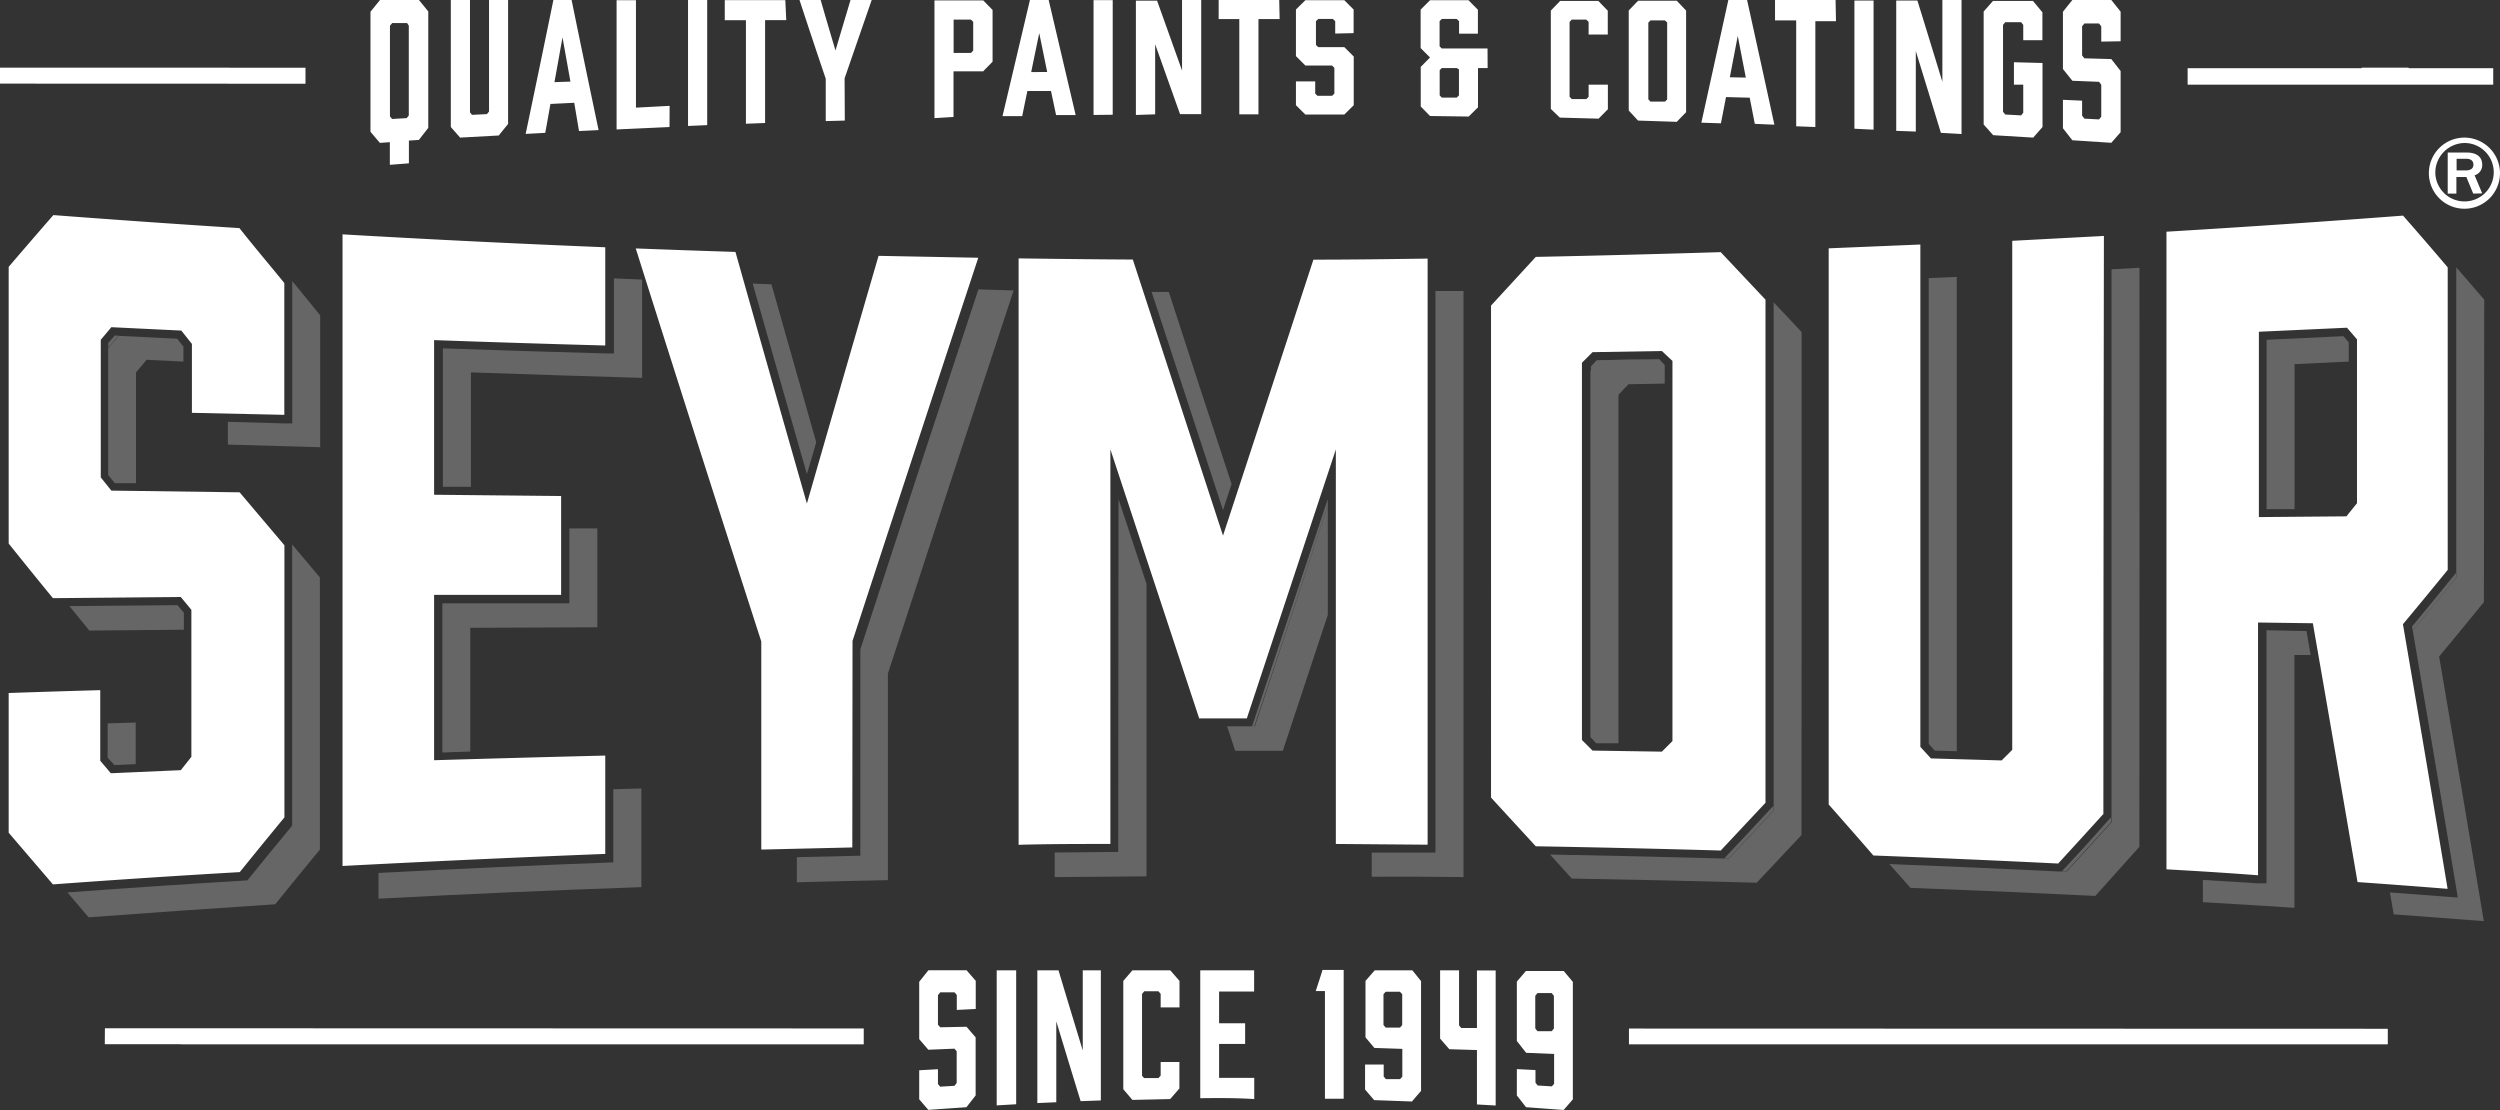 <svg xmlns="http://www.w3.org/2000/svg" viewBox="0 0 236.18 104.88"><rect x="0" y="0" width="236.18" height="104.88" fill="#333333" stroke="none"/><defs><style>.cls-1{fill:#fff}</style></defs><g id="Layer_2" data-name="Layer 2"><g id="Layer_1-2" data-name="Layer 1"><path class="cls-1" d="M40.46 1.08v11l-.89 1.14-.94.06v2.15l-1.8.14v-2.14l-.94.07-.89-1.05V1.11L35.9 0h3.68zm-2 1.1h-1.41l-.21.25V11l.21.24 1.37-.08.2-.25V2.42zM48 11.71c-.29.36-.59.72-.88 1.09l-3.65.2-.88-1V0h1.81v10.62l.2.23 1.4-.07.2-.24V0H48v11.71zm6.25-2L52 9.82c-.16.91-.32 1.82-.49 2.73l-1.85.1Q51 6.26 52.28 0H54q1.27 6.21 2.55 12.29l-1.85.09zm-.36-2l-.75-4.18c-.25 1.41-.5 2.81-.76 4.23zM63.25 12l-5 .23V.02h1.83v10.15l3.18-.17zm1.75-.1V0h1.81v11.82zm9.28-10h-2v9.72l-1.81.07V1.91h-2V.01h5.72zm5.53 9.49l-1.8.05v-4Q76.76 3.75 75.53 0h2q.69 2.4 1.4 4.77c.47-1.59.95-3.19 1.42-4.77h2l-2.56 7.4zm8.47-.23V.04h4.61l.88.9v4.89l-.89.91h-2.8v4.31zM91.73 5l.21-.22V2.06l-.22-.21h-1.63V5zm7.56 3.6h-2.23c-.17.79-.33 1.58-.49 2.37h-1.86L97.3 0h1.77l2.55 10.87h-1.85zm-.36-1.8l-.75-3.67a480.6 480.6 0 00-.76 3.68zm4.38 4.06V.01h1.81v10.83zm4 0V.06h2l2.36 6.6V0h1.81v10.78h-2l-2.35-6.6v6.62zm13.58-9.06h-2v9h-1.81v-9h-1.95V0h5.72zm5.25 1.37V2l-.22-.21h-1.38l-.22.21v2.24l.21.21H127l.89.89v4.6l-.89.88h-3.68l-.89-.88V7.69h1.82v1.15l.21.21h1.39l.21-.21V6.41l-.22-.22h-2.52l-.89-.89V.9l.89-.88H127l.88.88v2.23zm14.4 3.26h-.91v3.71l-.88.87-3.65-.05-.88-.9V6.32l.88-.89c-.3-.29-.59-.59-.89-.89V.91l.89-.89h3.63l.89.9v2.26h-1.78V2l-.22-.21h-1.41L136 2v2.37l.2.21h4.33zm-2.91 0h-1.42l-.2.2v2.38l.2.21h1.41l.21-.21V6.56zm8.88 3.86V1l.88-.91H151c.3.31.59.62.89.92v2.25h-1.81V2.07l-.22-.22h-1.37l-.21.22v7.07l.21.22h1.37l.22-.21V8h1.82v2.32l-.88.89-3.66-.1zM159.29 1v9.6c-.29.3-.59.6-.88.91l-3.66-.12-.88-.95V.99c.3-.31.59-.62.89-.92h3.65zm-2 .93h-1.37l-.2.21v7.24l.2.22h1.37l.21-.2V2.12zm8 7.3l-2.23-.06-.48 2.48-1.85-.06Q162 5.84 163.28 0h1.77q1.29 5.84 2.58 11.78l-1.85-.08c-.16-.81-.33-1.7-.49-2.51zm-.36-1.9c-.25-1.31-.51-2.63-.76-3.94l-.75 3.91zM173.45 2h-1.95v10l-1.81-.07v-10h-2V0h5.72zm1.74 10.16V.05H177v12.2zm3.95.2V.05h2q1.18 3.81 2.36 7.68V0h1.81v12.66l-1.95-.11q-1.19-3.9-2.37-7.72v7.6zm8.26-.6V1.09l.88-1h3.78l.89 1.07V3.8h-1.81V2.35l-.2-.25h-1.5l-.21.25v8.21l.21.26 1.5.08.2-.25V8h-.88V5.88l2.7.07V12l-.88 1-3.78-.23zm11.11-7.83V2.49l-.21-.27h-1.38l-.22.26v2.76l.22.27 2.54.07.88 1.13v5.78l-.88 1-3.68-.24c-.3-.38-.59-.76-.89-1.13V9.43l1.81.08v1.42c.08.09.15.19.22.28l1.38.07.21-.25V8l-.21-.27-2.52-.1-.89-1.11V1.11l.89-1.11h3.68l.88 1.1v2.8zM90.39 95.41V94l-.21-.25h-1.36l-.21.27v2.78l.21.25 2.49-.05.86 1v5.49l-.87 1.11-3.6.25c-.29-.33-.58-.67-.86-1v-2.74l1.77-.1v1.4l.21.25 1.35-.08.21-.27v-3l-.21-.24-2.47.1-.86-1v-5.42l.87-1.09h3.6l.87 1v2.66zM94.16 104.43V91.67H96v12.65zM98 104.21V91.67h2c.76 2.54 1.53 5.07 2.29 7.57v-7.57H104v12.29l-1.91.07c-.77-2.5-1.53-5-2.3-7.54v7.64zM106.12 102.9V92.67l.86-1h3.58l.87 1v2.5h-1.78v-1.28l-.21-.24h-1.34l-.21.25v7.72a2.2 2.2 0 00.2.23h1.35l.21-.24v-1.28h1.77v2.5l-.87 1-3.57.08zM113.39 103.75V91.67h5.09v2h-3.31v3h2.46v1.95h-2.46v3.21h3.32v2c-1.71-.11-3.41-.1-5.1-.08zM125.17 103.8V93.63h-.87c.21-.65.43-1.3.64-2h2v12.17zM134.25 92.69v10.37c-.29.33-.57.66-.86 1l-3.57-.13-.86-1v-2.36h1.76v1.13l.21.25h1.34l.21-.24v-2.62l-2.64-.09-.84-1v-5.33l.87-1h3.56zm-2 1h-1.34l-.21.24v2.9l.21.25h1.35l.21-.24v-2.92zM139.53 104.34V99.2l-2.61-.08-.87-1v-6.45h1.79v5.2l.21.25h1.48v-5.44h1.77v12.76zM148.59 92.76v11.1l-.87 1-3.55-.26-.87-1.11V101l1.76.09v1.19l.21.27 1.34.08.21-.24v-2.82l-2.64-.11c-.3-.37-.59-.75-.88-1.12v-5.61l.86-1h3.57zm-2 1.06h-1.34l-.21.25v3.09l.21.26h1.34l.21-.25v-3.09zM18.13 39v-6.51l-1-1.26-6.61-.32-1 1.19v13l1 1.25 12.12.16q2.11 2.5 4.23 5v25.71c-1.41 1.71-2.81 3.43-4.22 5.17Q13.83 82.9 5 83.55 2.93 81.13.82 78.67v-13.2c2.88-.1 5.77-.19 8.65-.27v6.67l1 1.18 6.61-.29 1-1.26V57.61l-1-1.21L5 56.51Q2.94 54 .82 51.35V25.21c1.41-1.65 2.81-3.27 4.22-4.89q8.79.67 17.58 1.23C24 23.3 25.45 25 26.86 26.74v12.45zm14.23 42.81V22.14q12.4.72 24.82 1.22v9.28q-8.09-.22-16.17-.51v14.61l12 .12v9.34h-12v15.62q8.08-.24 16.17-.44v9.29q-12.41.49-24.82 1.14zm48.16-1.75l-8.6.2V60.6Q66 42.27 60.06 23.47q4.71.18 9.42.33 3.38 12 6.75 23.77 3.38-11.76 6.77-23.4l9.42.18q-5.94 18-11.88 36.2l-.02 19.51zm37.27-12.19h-4.5q-4.2-12.71-8.39-25.42v37.28c-2.89 0-5.78 0-8.67.08v-55.4c3.6.05 7.19.09 10.79.11q4.26 13.06 8.52 26.08 4.27-13 8.54-26.07c3.6 0 7.19-.05 10.79-.1V79.8l-8.67-.07V42.46zm49-39.56v47.53l-4.23 4.51q-8.73-.25-17.47-.4l-4.23-4.6V28.87l4.23-4.6q8.75-.18 17.47-.45zM157 33.16l-6.55.11-1 1v35.64l1 1 6.55.1 1-1V34.1zm41.67 43.78c-1.41 1.56-2.82 3.1-4.23 4.64q-8.72-.43-17.46-.76c-1.4-1.62-2.81-3.22-4.22-4.82V23.46l8.66-.36v47.46l1 1.09 6.68.19 1-1V22.75l8.66-.46q-.04 27.29-.05 54.65zm6 5.19V21.89q11.17-.67 22.35-1.52 2.12 2.41 4.22 4.89v28.58q-2.11 2.59-4.23 5.13 2.12 12.36 4.22 25-4.26-.34-8.51-.64-2.11-12.35-4.22-24.45l-5.18-.07v23.88c-2.84-.22-5.73-.4-8.61-.56zm17-33.35l1-1.24V32.06c-.32-.37-.63-.74-.95-1.1l-8.32.38v17.51z"/><g opacity=".25"><path class="cls-1" d="M27.6 52.25zM11.22 31.7h-.39l-.6.7v12.44-12zM27.61 39.19v-11.7 11.7zM16.76 57.17l-10.2.09c.62.77 1.25 1.55 1.88 2.31l8.93-.08v-1.61zM27.6 52.25V78q-2.12 2.56-4.23 5.17-8.48.51-17 1.14c.68.79 1.35 1.58 2 2.35Q17.23 86 26 85.43c1.41-1.74 2.81-3.47 4.22-5.17V54.55l-2.62-3.11v.81z"/><path class="cls-1" d="M16.74 32l-5.52-.27-1 1.15v12l.63.77h2V35.18l1-1.19 3.48.17v-1.41zM10.82 72.28l2-.09v-3.93l-2.65.08v3.25zM30.25 42.25V29.79l-2.64-3.24V40h-.78l-5.3-.15V42zM41.78 46v-9.66V46zM53.79 57H41.78zM58 26.3v7.09h-.77c-5.09-.14-10.26-.3-15.39-.48v13.08h2.65V35.18q8.09.28 16.17.52v-9.29zM53.79 57h-12v14.09l2.64-.09V59.31l12-.05v-9.34h-2.64V57zM57.94 81.47q-11.08.41-22.18 1v2.43q12.41-.66 24.83-1.09v-9.32l-2.65.07zM77.11 41.78Q75 34.35 72.88 26.86l-1.77-.07c1.67 5.9 3.38 11.94 5.12 18 .29-.97.59-1.98.88-3.01zM92.43 27.34q-5.58 16.88-11.15 34v19.5l-6 .14v2.37c2.87-.08 5.74-.14 8.6-.2V63.64q5.94-18.26 11.88-36.2zM125.44 47.78v-.63l-6 18-1 3-.17.51h.21q3.52-10.45 6.96-20.88zM138.26 82.86V27.49h-2.65V80.55h-6.02v2.28c2.89-.03 5.78 0 8.67.03zM116.35 45.72q-3-9.06-5.93-18.14h-1.62q3.38 10.32 6.74 20.61z"/><path class="cls-1" d="M118.55 68.62h-2.62c.25.77.5 1.54.76 2.31h4.5q2.13-6.42 4.25-12.84V47.78q-3.44 10.43-6.89 20.84zM105.64 80.48l-6 .06v2.32l8.67-.07V55.15c-.88-2.67-1.76-5.33-2.64-8q-.02 16.67-.03 33.33zM167.55 68.37V31.28v37.09zM156.75 33.93l-5.91.1-.54.59v.46l1-1zM163.11 80.86l-.21.23h.42l4.23-4.51v-.45l-.21.21c-1.41 1.52-2.82 3.03-4.23 4.52z"/><path class="cls-1" d="M156.75 33.93l-5.5.1-1 1v34.6l.54.59h2.11V37.3c.32-.34.63-.69.95-1l3.42-.06v-1.75z"/><path class="cls-1" d="M170.2 31.37l-2.64-2.81v48.03l-4.23 4.51h-.76c-5.32-.15-10.74-.27-16.14-.37l2.06 2.27q8.74.15 17.47.39l4.23-4.5q.02-23.77.01-47.52zM199.47 59.43zM195 82.09l-.21.23h.41q2.12-2.3 4.23-4.64v-.46l-.2.21q-2.07 2.35-4.23 4.66z"/><path class="cls-1" d="M202.12 25.3l-2.64.14v52.25q-2.11 2.34-4.23 4.64h-.76c-5.25-.26-10.62-.49-16-.7.66.75 1.32 1.49 2 2.25q8.75.33 17.46.76l4.16-4.64q.02-27.36.01-54.7z"/><path class="cls-1" d="M182.21 70.27l.56.64 2.09.06V26.16l-2.65.11v44zM214.12 59.54zM221.36 31.73l-7.23.34 7.26-.34zM227.87 59.19l.06.4q2.06-2.48 4.11-5v-.49l-.17.21c-1.32 1.63-2.67 3.27-4 4.88z"/><path class="cls-1" d="M234.69 28.31l-2.64-3.06v29.33q-2.06 2.52-4.11 5c1.39 8.14 2.77 16.28 4.09 24.21l.16 1-1-.07-5.41-.41.36 2.07 8.51.64q-2.1-12.6-4.22-25c1.41-1.69 2.82-3.41 4.23-5.14zM221.89 34.16v-1.82l-.5-.58-7.26.34v16h2.64V34.4c1.71-.07 3.41-.16 5.12-.24zM214.12 59.54v23.91h-.8l-5.21-.32v2.1c2.88.17 5.77.34 8.65.53V61.88h1.53l-.39-2.26z"/></g><path class="cls-1" d="M236.18 16.35a3.36 3.36 0 11-3.31-3.35 3.37 3.37 0 013.31 3.35zm-6.11 0a2.76 2.76 0 102.8-2.84 2.8 2.8 0 00-2.8 2.84zm3.58 1.94l-.65-1.57h-.94v1.57h-.82v-3.88h1.79c.94 0 1.47.41 1.47 1.15a1 1 0 01-.72 1l.72 1.71zm-.71-2.19c.47 0 .73-.19.73-.55s-.26-.55-.67-.55h-.92v1.1zM12.4 6.39H0V7.9l28.86.01V6.4L12.4 6.39zM227.55 6.39h-4.44v.05h-16.44V8h28.87V6.44h-8zM225.58 98.66v-1.47l-71.69-.02v1.49h71.69zM17.09 98.66H81.6v-1.5l-71.69-.02-.01 1.51h7.19v.01z"/></g></g></svg>